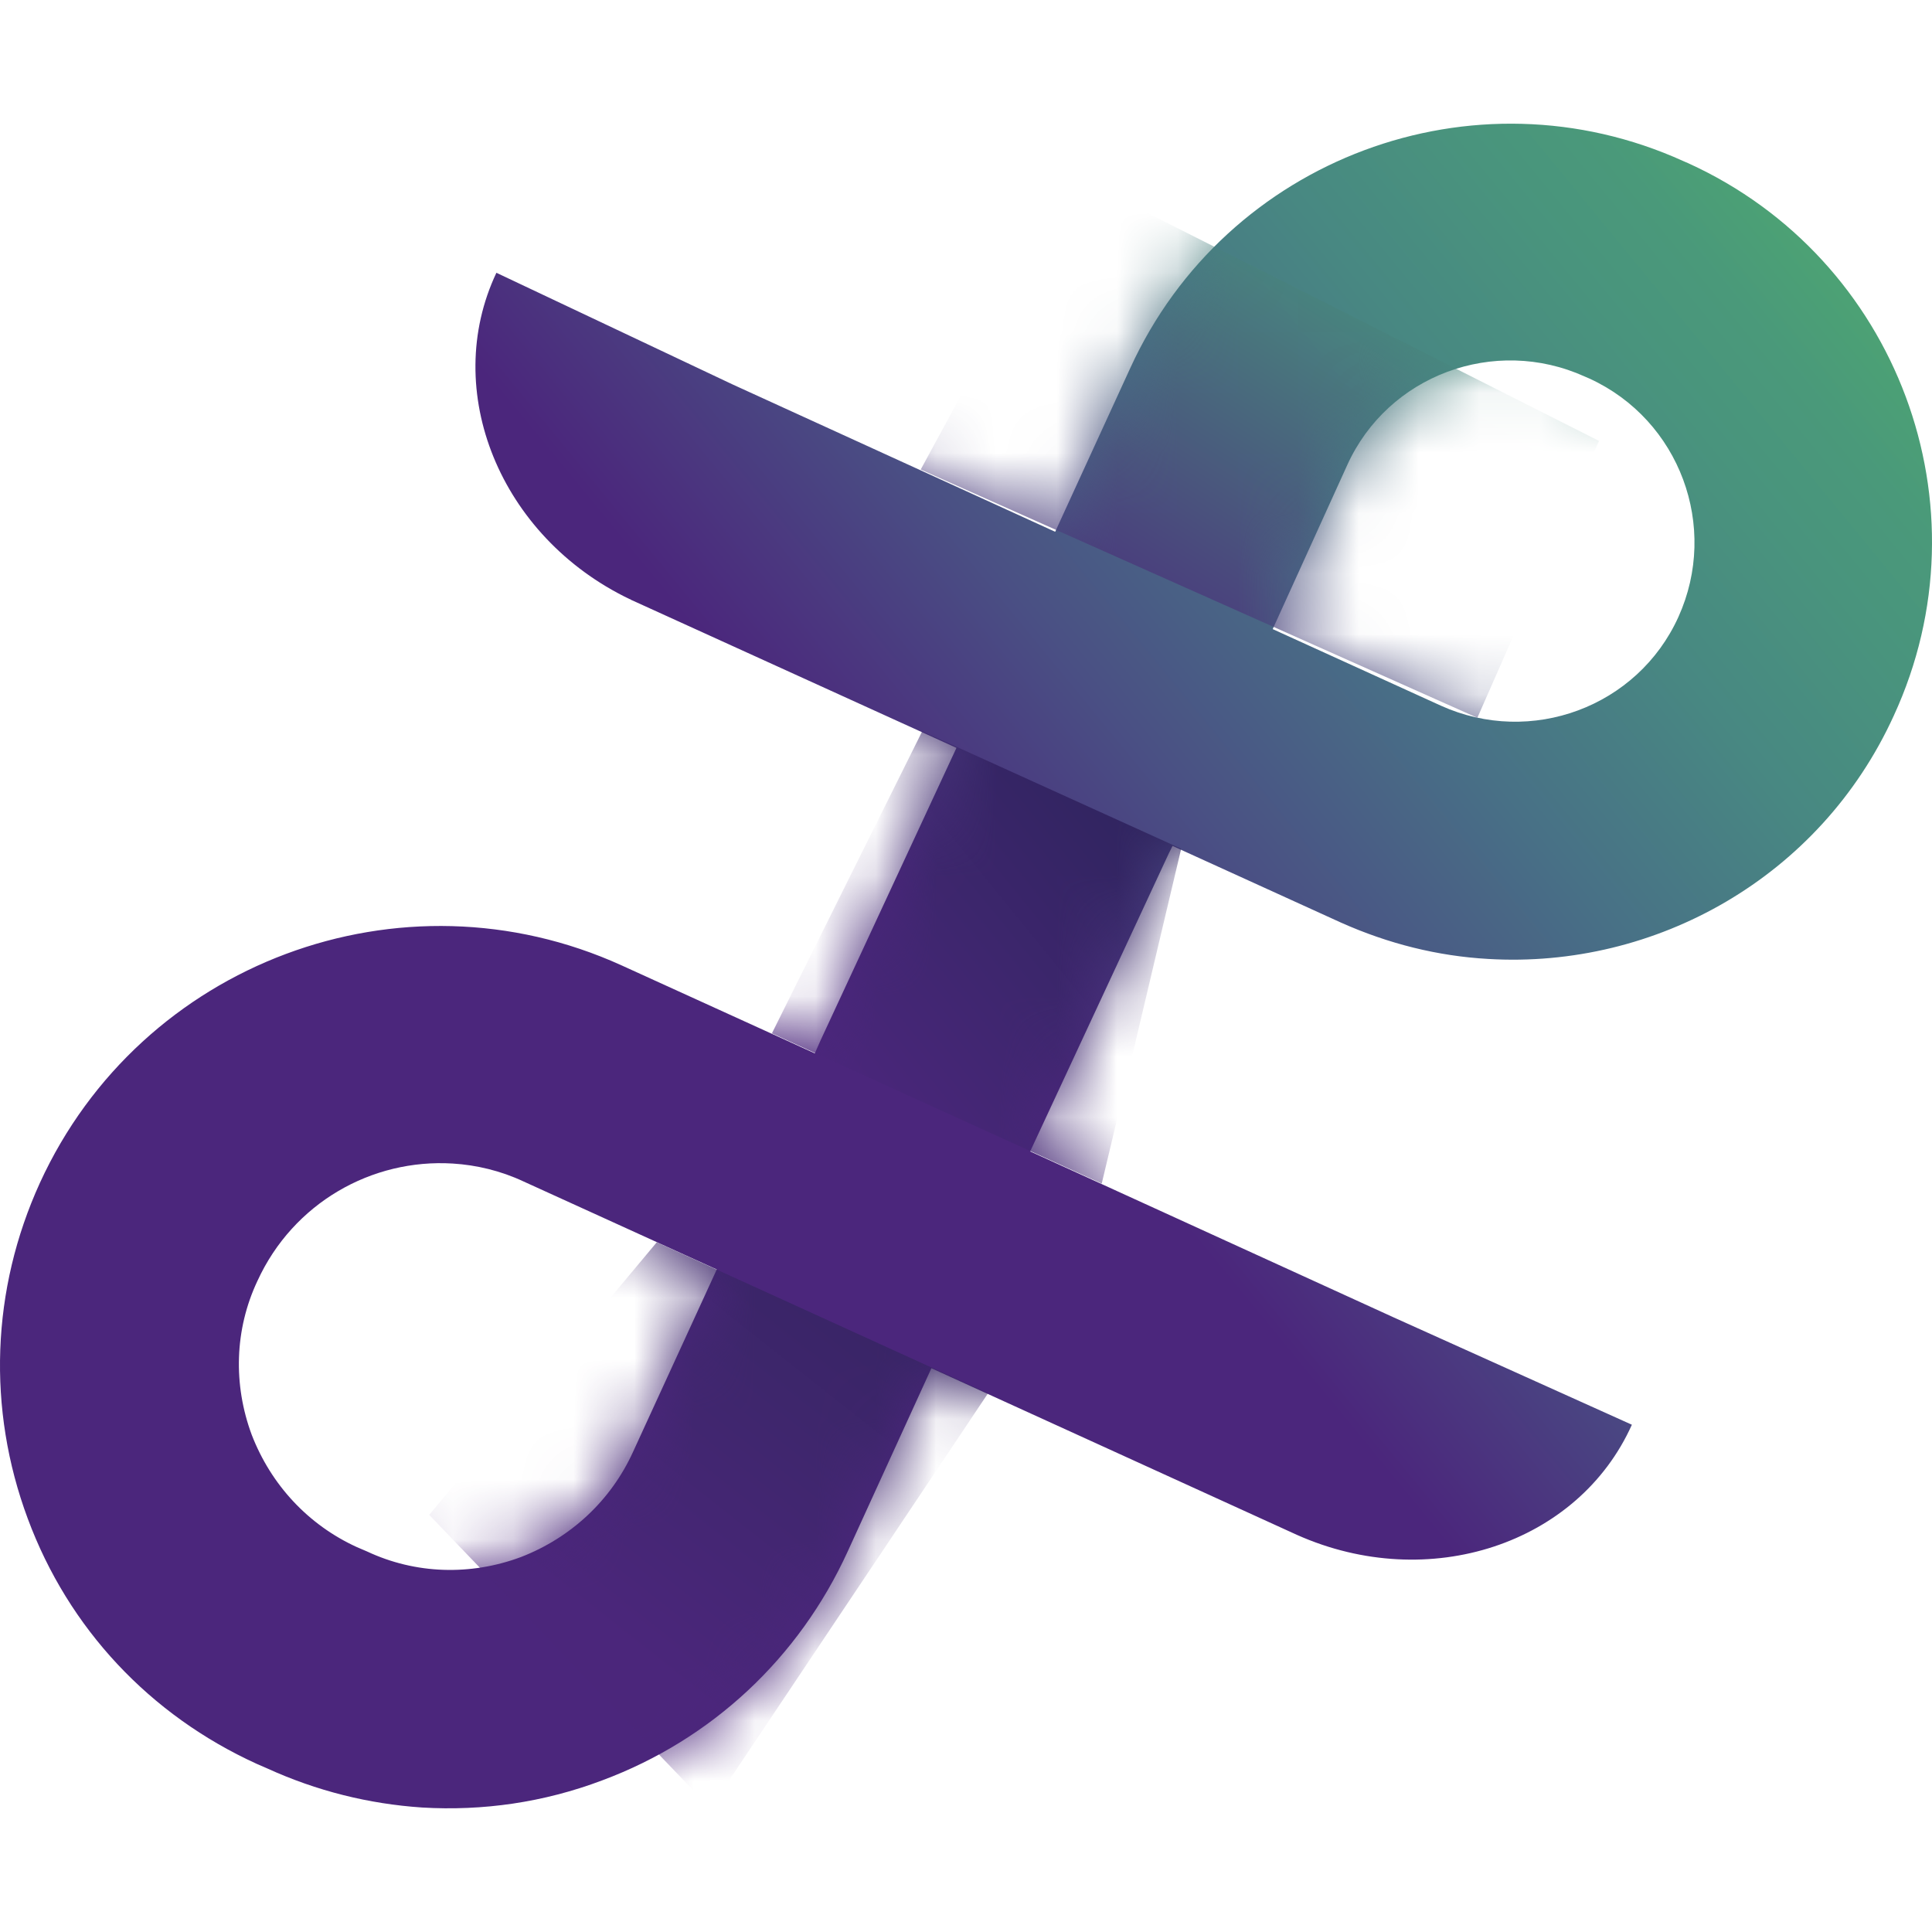 <?xml version="1.0" encoding="UTF-8"?> <svg xmlns="http://www.w3.org/2000/svg" width="32" height="32" viewBox="0 0 32 32" fill="none"> <path d="M27.966 2.705L27.883 2.669C24.41 1.093 20.31 2.622 18.722 6.094L17.477 8.808L12.133 6.367L8.222 4.518C7.298 6.473 8.281 8.891 10.426 9.922C10.438 9.922 10.45 9.934 10.45 9.934L15.842 12.387L13.59 17.234L13.496 17.447L10.296 15.99C6.646 14.331 2.332 15.942 0.661 19.592C-0.145 21.358 -0.216 23.337 0.459 25.151C1.135 26.976 2.486 28.41 4.252 29.215L4.418 29.287C5.247 29.666 6.112 29.879 6.989 29.938C7.997 29.998 9.004 29.855 9.976 29.488C11.789 28.812 13.235 27.462 14.041 25.696L15.427 22.662L21.483 25.423C23.664 26.395 26.141 25.577 27.029 23.598L23.083 21.82L17.063 19.071L19.362 14.129L19.421 14.011L22.206 15.279C23 15.634 23.818 15.836 24.647 15.883C27.421 16.049 30.146 14.532 31.367 11.854C32.967 8.381 31.426 4.281 27.966 2.705ZM10.485 24.048C10.118 24.854 9.454 25.471 8.625 25.791C7.795 26.099 6.883 26.075 6.077 25.696L5.911 25.625C5.105 25.257 4.489 24.593 4.169 23.764C3.861 22.934 3.884 22.022 4.264 21.216C4.856 19.924 6.16 19.189 7.499 19.272C7.89 19.296 8.293 19.391 8.672 19.569L11.872 21.026L10.485 24.048ZM27.8 10.218C27.124 11.711 25.358 12.363 23.865 11.688L21.08 10.42L22.313 7.706C22.988 6.213 24.754 5.561 26.247 6.236L26.33 6.272C27.823 6.959 28.475 8.725 27.8 10.218Z" fill="url(#paint0_linear_577_257)"></path> <mask id="mask0_577_257" style="mask-type:luminance" maskUnits="userSpaceOnUse" x="0" y="2" width="32" height="28"> <path d="M27.966 2.705L27.883 2.669C24.41 1.093 20.31 2.622 18.722 6.094L17.477 8.808L12.133 6.367L8.222 4.518C7.298 6.473 8.281 8.891 10.426 9.922C10.438 9.922 10.45 9.934 10.45 9.934L15.842 12.387L13.59 17.234L13.496 17.447L10.296 15.99C6.646 14.331 2.332 15.942 0.661 19.592C-0.145 21.358 -0.216 23.337 0.459 25.151C1.135 26.976 2.486 28.41 4.252 29.215L4.418 29.287C5.247 29.666 6.112 29.879 6.989 29.938C7.997 29.998 9.004 29.855 9.976 29.488C11.789 28.812 13.235 27.462 14.041 25.696L15.427 22.662L21.483 25.423C23.664 26.395 26.141 25.577 27.029 23.598L23.083 21.82L17.063 19.071L19.362 14.129L19.421 14.011L22.206 15.279C23 15.634 23.818 15.836 24.647 15.883C27.421 16.049 30.146 14.532 31.367 11.854C32.967 8.381 31.426 4.281 27.966 2.705ZM10.485 24.048C10.118 24.854 9.454 25.471 8.625 25.791C7.795 26.099 6.883 26.075 6.077 25.696L5.911 25.625C5.105 25.257 4.489 24.593 4.169 23.764C3.861 22.934 3.884 22.022 4.264 21.216C4.856 19.924 6.16 19.189 7.499 19.272C7.89 19.296 8.293 19.391 8.672 19.569L11.872 21.026L10.485 24.048ZM27.8 10.218C27.124 11.711 25.358 12.363 23.865 11.688L21.08 10.42L22.313 7.706C22.988 6.213 24.754 5.561 26.247 6.236L26.33 6.272C27.823 6.959 28.475 8.725 27.8 10.218Z" fill="white"></path> </mask> <g mask="url(#mask0_577_257)"> <path d="M15.25 7.777L24.47 11.889L26.485 7.303L17.869 2.954L15.25 7.777Z" fill="url(#paint1_linear_577_257)"></path> </g> <mask id="mask1_577_257" style="mask-type:luminance" maskUnits="userSpaceOnUse" x="0" y="2" width="32" height="28"> <path d="M27.966 2.705L27.883 2.669C24.41 1.093 20.31 2.622 18.722 6.094L17.477 8.808L12.133 6.367L8.222 4.518C7.298 6.473 8.281 8.891 10.426 9.922C10.438 9.922 10.45 9.934 10.45 9.934L15.842 12.387L13.59 17.234L13.496 17.447L10.296 15.99C6.646 14.331 2.332 15.942 0.661 19.592C-0.145 21.358 -0.216 23.337 0.459 25.151C1.135 26.976 2.486 28.41 4.252 29.215L4.418 29.287C5.247 29.666 6.112 29.879 6.989 29.938C7.997 29.998 9.004 29.855 9.976 29.488C11.789 28.812 13.235 27.462 14.041 25.696L15.427 22.662L21.483 25.423C23.664 26.395 26.141 25.577 27.029 23.598L23.083 21.82L17.063 19.071L19.362 14.129L19.421 14.011L22.206 15.279C23 15.634 23.818 15.836 24.647 15.883C27.421 16.049 30.146 14.532 31.367 11.854C32.967 8.381 31.426 4.281 27.966 2.705ZM10.485 24.048C10.118 24.854 9.454 25.471 8.625 25.791C7.795 26.099 6.883 26.075 6.077 25.696L5.911 25.625C5.105 25.257 4.489 24.593 4.169 23.764C3.861 22.934 3.884 22.022 4.264 21.216C4.856 19.924 6.16 19.189 7.499 19.272C7.89 19.296 8.293 19.391 8.672 19.569L11.872 21.026L10.485 24.048ZM27.8 10.218C27.124 11.711 25.358 12.363 23.865 11.688L21.08 10.42L22.313 7.706C22.988 6.213 24.754 5.561 26.247 6.236L26.33 6.272C27.823 6.959 28.475 8.725 27.8 10.218Z" fill="white"></path> </mask> <g mask="url(#mask1_577_257)"> <path d="M15.855 12.375L19.564 14.058L18.734 17.566L18.248 19.604L12.785 17.116L15.274 12.114L15.855 12.375Z" fill="url(#paint2_linear_577_257)"></path> </g> <mask id="mask2_577_257" style="mask-type:luminance" maskUnits="userSpaceOnUse" x="0" y="2" width="32" height="28"> <path d="M27.966 2.705L27.883 2.669C24.41 1.093 20.31 2.622 18.722 6.094L17.477 8.808L12.133 6.367L8.222 4.518C7.298 6.473 8.281 8.891 10.426 9.922C10.438 9.922 10.45 9.934 10.45 9.934L15.842 12.387L13.59 17.234L13.496 17.447L10.296 15.99C6.646 14.331 2.332 15.942 0.661 19.592C-0.145 21.358 -0.216 23.337 0.459 25.151C1.135 26.976 2.486 28.41 4.252 29.215L4.418 29.287C5.247 29.666 6.112 29.879 6.989 29.938C7.997 29.998 9.004 29.855 9.976 29.488C11.789 28.812 13.235 27.462 14.041 25.696L15.427 22.662L21.483 25.423C23.664 26.395 26.141 25.577 27.029 23.598L23.083 21.82L17.063 19.071L19.362 14.129L19.421 14.011L22.206 15.279C23 15.634 23.818 15.836 24.647 15.883C27.421 16.049 30.146 14.532 31.367 11.854C32.967 8.381 31.426 4.281 27.966 2.705ZM10.485 24.048C10.118 24.854 9.454 25.471 8.625 25.791C7.795 26.099 6.883 26.075 6.077 25.696L5.911 25.625C5.105 25.257 4.489 24.593 4.169 23.764C3.861 22.934 3.884 22.022 4.264 21.216C4.856 19.924 6.16 19.189 7.499 19.272C7.89 19.296 8.293 19.391 8.672 19.569L11.872 21.026L10.485 24.048ZM27.8 10.218C27.124 11.711 25.358 12.363 23.865 11.688L21.08 10.42L22.313 7.706C22.988 6.213 24.754 5.561 26.247 6.236L26.33 6.272C27.823 6.959 28.475 8.725 27.8 10.218Z" fill="white"></path> </mask> <g mask="url(#mask2_577_257)"> <path d="M10.878 20.576L16.365 23.077L11.767 29.95L7.109 25.091L10.878 20.576Z" fill="url(#paint3_linear_577_257)"></path> </g> <defs> <linearGradient id="paint0_linear_577_257" x1="15.864" y1="15.752" x2="61.314" y2="-21.594" gradientUnits="userSpaceOnUse"> <stop stop-color="#4B267C"></stop> <stop offset="0.077" stop-color="#4A5084"></stop> <stop offset="0.148" stop-color="#487186"></stop> <stop offset="0.208" stop-color="#488882"></stop> <stop offset="0.256" stop-color="#49947D"></stop> <stop offset="0.285" stop-color="#4A997A"></stop> <stop offset="0.313" stop-color="#4CA274"></stop> <stop offset="0.349" stop-color="#4EAB6D"></stop> <stop offset="0.386" stop-color="#50B068"></stop> <stop offset="0.428" stop-color="#51B266"></stop> </linearGradient> <linearGradient id="paint1_linear_577_257" x1="18.46" y1="11.724" x2="23.112" y2="4.326" gradientUnits="userSpaceOnUse"> <stop stop-color="#4B267C"></stop> <stop offset="1" stop-color="#48917E"></stop> </linearGradient> <linearGradient id="paint2_linear_577_257" x1="13.881" y1="18.203" x2="20.404" y2="12.904" gradientUnits="userSpaceOnUse"> <stop stop-color="#4B267C"></stop> <stop offset="1" stop-color="#2A2559"></stop> </linearGradient> <linearGradient id="paint3_linear_577_257" x1="9.924" y1="26.904" x2="16.552" y2="18.503" gradientUnits="userSpaceOnUse"> <stop stop-color="#4B267B"></stop> <stop offset="1" stop-color="#2E255A"></stop> </linearGradient> </defs> </svg> 
